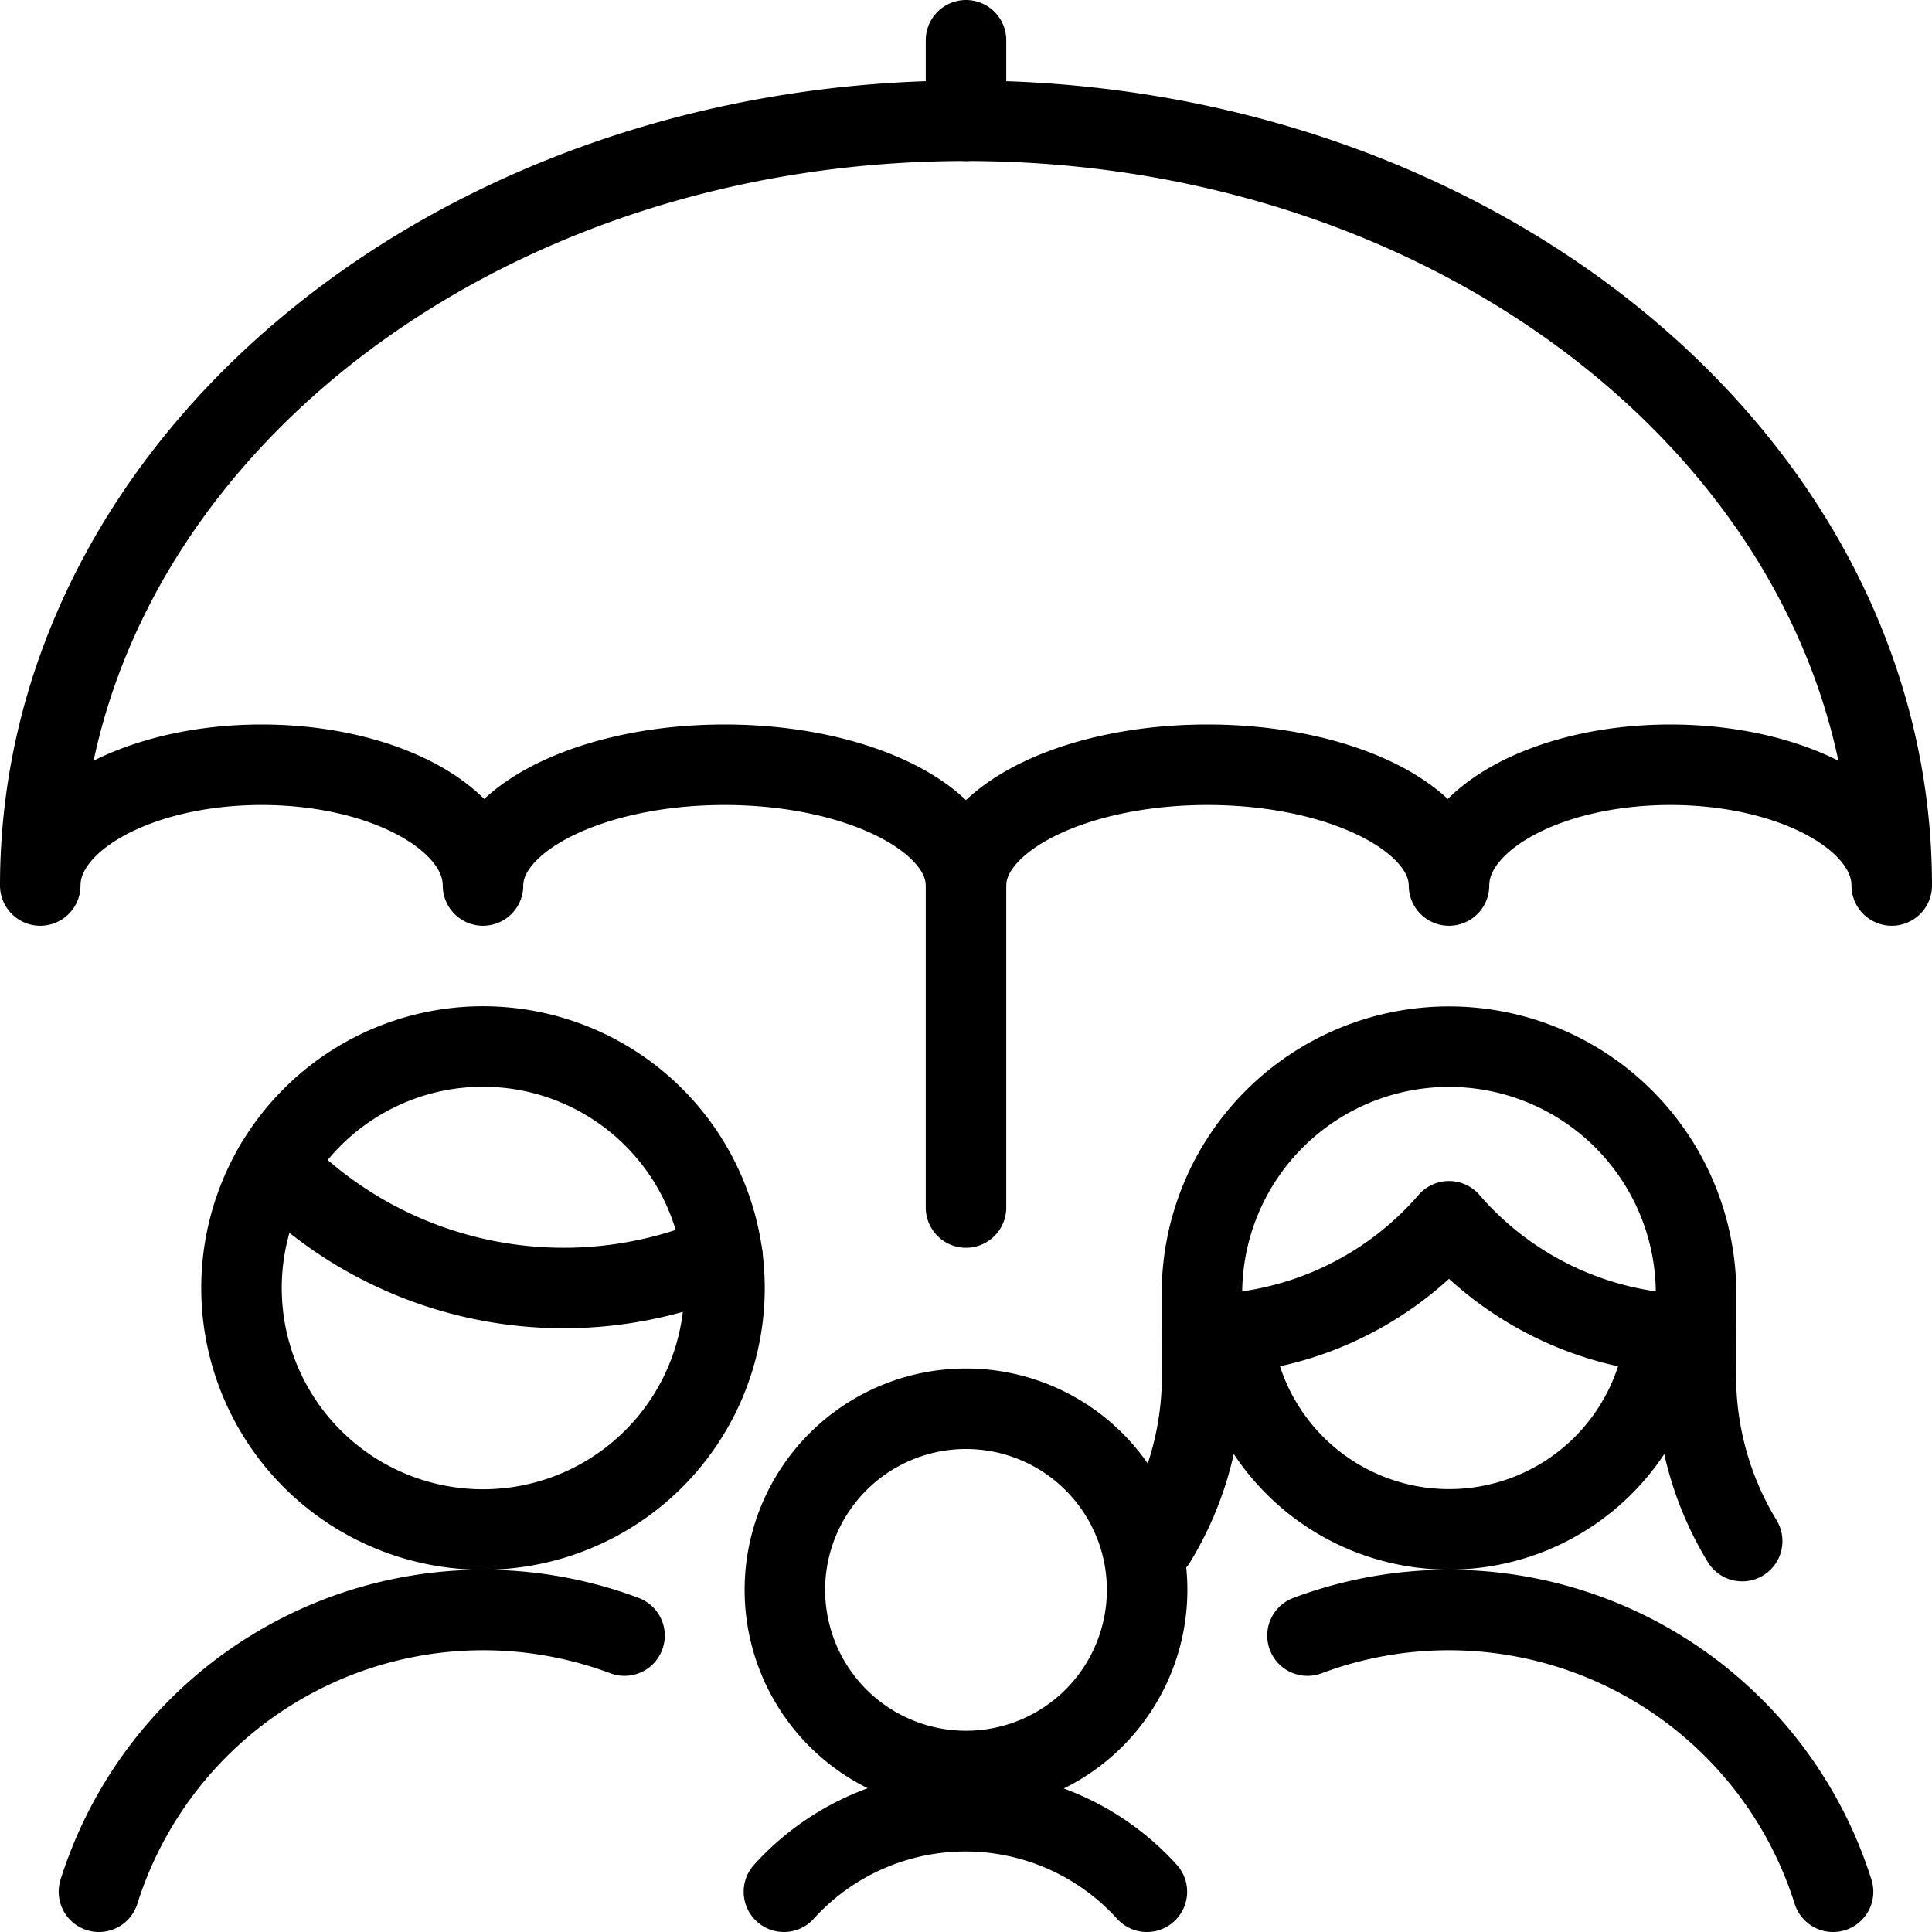 <svg xmlns="http://www.w3.org/2000/svg" viewBox="0 0 24 24" stroke="black"><path d="M12 1.5v-1M12 11v4m-9 1a3 3 0 1 0 6 0 3 3 0 1 0-6 0Z" fill="none" stroke-linecap="round" stroke-linejoin="round"/><path d="M3.415 14.477a4.986 4.986 0 0 0 5.558 1.117m12.669 3.55a3.939 3.939 0 0 1-.573-2.181v-.892a3.069 3.069 0 1 0-6.138 0v.892a3.939 3.939 0 0 1-.573 2.181" fill="none" stroke-linecap="round" stroke-linejoin="round"/><path d="M14.931 16.578A4.065 4.065 0 0 0 18 15.171a4.065 4.065 0 0 0 3.069 1.407" fill="none" stroke-linecap="round" stroke-linejoin="round"/><path d="M15.306 16.56a2.708 2.708 0 0 0 5.389 0M9.75 19.75a2.25 2.25 0 1 0 4.5 0 2.25 2.25 0 1 0-4.5 0Zm4.497 3.75a3.041 3.041 0 0 0-4.509 0m-1.98-3.182A5.005 5.005 0 0 0 1.229 23.5m15.013-3.182a5.005 5.005 0 0 1 6.529 3.182M23.5 11c0-.828-1.231-1.5-2.75-1.5S18 10.172 18 11c0-.828-1.343-1.5-3-1.5s-3 .672-3 1.5c0-.828-1.343-1.5-3-1.5s-3 .672-3 1.5c0-.828-1.231-1.5-2.75-1.5S.5 10.172.5 11C.5 5.753 5.649 1.5 12 1.5S23.5 5.753 23.5 11Z" fill="none" stroke-linecap="round" stroke-linejoin="round"/></svg>